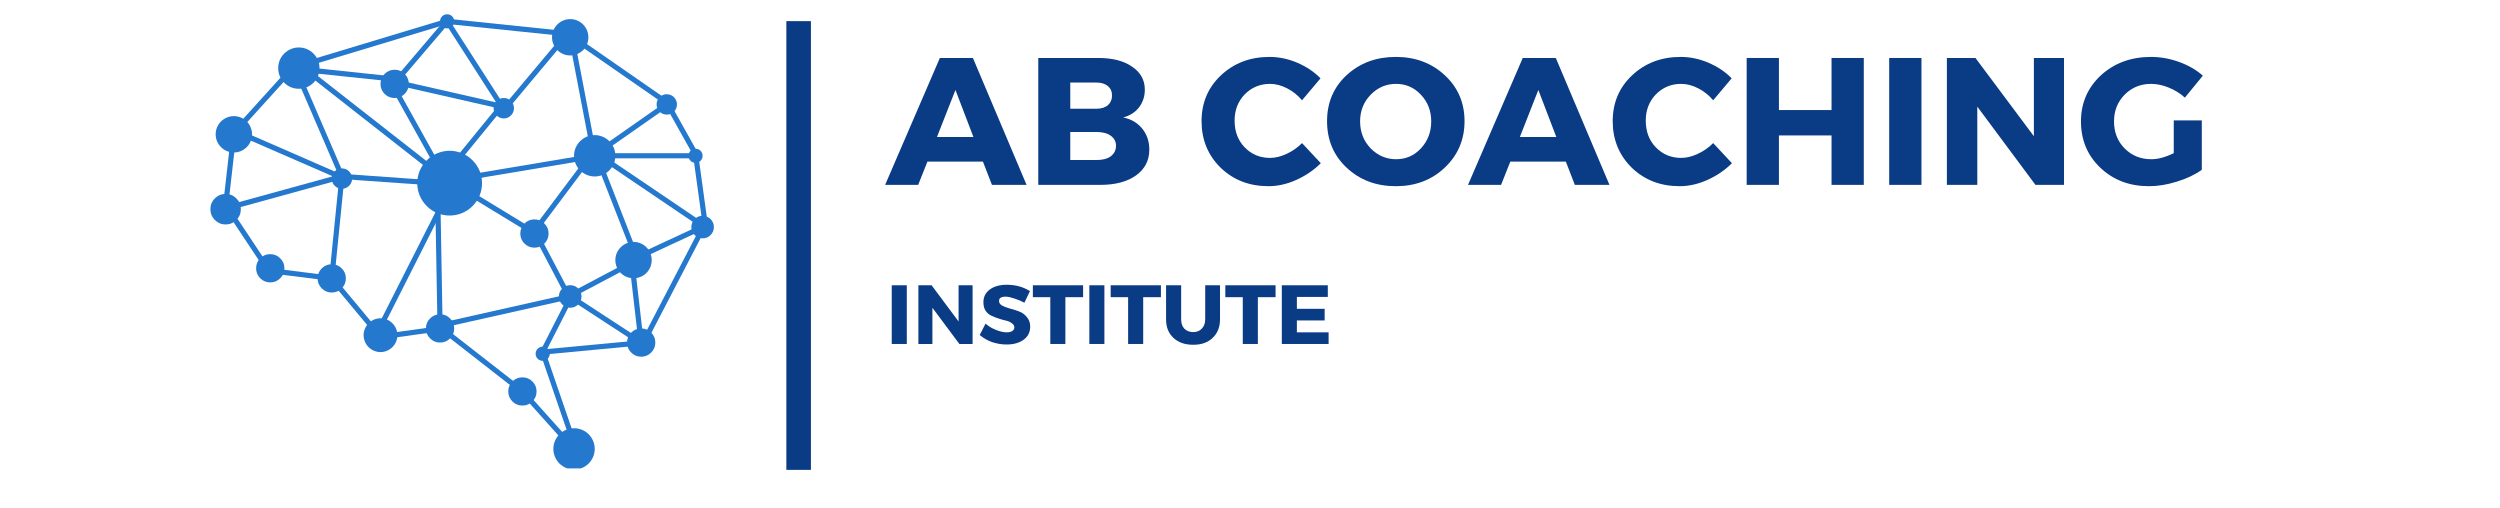 <svg xmlns="http://www.w3.org/2000/svg" xmlns:xlink="http://www.w3.org/1999/xlink" width="197" viewBox="0 0 147.75 30" height="40" preserveAspectRatio="xMidYMid meet"><defs><g></g><clipPath id="3be4f6a819"><path d="M 32 25 L 36 25 L 36 27.684 L 32 27.684 Z M 32 25 " clip-rule="nonzero"></path></clipPath><clipPath id="18b62aa3f0"><path d="M 12.434 6 L 15 6 L 15 10 L 12.434 10 Z M 12.434 6 " clip-rule="nonzero"></path></clipPath><clipPath id="603a3c1b66"><path d="M 12.434 11 L 15 11 L 15 14 L 12.434 14 Z M 12.434 11 " clip-rule="nonzero"></path></clipPath><clipPath id="abd3e46449"><path d="M 26 0.832 L 27 0.832 L 27 2 L 26 2 Z M 26 0.832 " clip-rule="nonzero"></path></clipPath><clipPath id="a3bcf8e14e"><path d="M 40 12 L 42.191 12 L 42.191 15 L 40 15 Z M 40 12 " clip-rule="nonzero"></path></clipPath><clipPath id="7c488e739e"><path d="M 13 1 L 42 1 L 42 27.684 L 13 27.684 Z M 13 1 " clip-rule="nonzero"></path></clipPath></defs><path stroke-linecap="butt" transform="matrix(0, -0.726, 0.726, 0, 46.472, 27.768)" fill="none" stroke-linejoin="miter" d="M -0.002 1.002 L 36.525 1.002 " stroke="#0a3b85" stroke-width="2" stroke-opacity="1" stroke-miterlimit="4"></path><g fill="#0a3b85" fill-opacity="1"><g transform="translate(52.358, 10.926)"><g><path d="M 5.734 -1.375 L 2.453 -1.375 L 1.906 0 L -0.047 0 L 3.188 -7.5 L 5.141 -7.5 L 8.312 0 L 6.266 0 Z M 5.172 -2.828 L 4.109 -5.609 L 3.016 -2.828 Z M 5.172 -2.828 "></path></g></g></g><g fill="#0a3b85" fill-opacity="1"><g transform="translate(60.612, 10.926)"><g><path d="M 0.75 -7.5 L 4.297 -7.5 C 5.141 -7.5 5.805 -7.328 6.297 -6.984 C 6.797 -6.648 7.047 -6.195 7.047 -5.625 C 7.047 -5.227 6.93 -4.879 6.703 -4.578 C 6.473 -4.285 6.16 -4.086 5.766 -3.984 C 6.234 -3.891 6.609 -3.672 6.891 -3.328 C 7.172 -2.984 7.312 -2.566 7.312 -2.078 C 7.312 -1.441 7.051 -0.938 6.531 -0.562 C 6.008 -0.188 5.305 0 4.422 0 L 0.75 0 Z M 2.641 -6.047 L 2.641 -4.5 L 4.188 -4.5 C 4.469 -4.5 4.691 -4.566 4.859 -4.703 C 5.023 -4.848 5.109 -5.039 5.109 -5.281 C 5.109 -5.52 5.023 -5.707 4.859 -5.844 C 4.691 -5.977 4.469 -6.047 4.188 -6.047 Z M 2.641 -3.125 L 2.641 -1.469 L 4.188 -1.469 C 4.551 -1.469 4.832 -1.539 5.031 -1.688 C 5.238 -1.844 5.344 -2.051 5.344 -2.312 C 5.344 -2.562 5.238 -2.758 5.031 -2.906 C 4.832 -3.051 4.551 -3.125 4.188 -3.125 Z M 2.641 -3.125 "></path></g></g></g><g fill="#0a3b85" fill-opacity="1"><g transform="translate(68.275, 10.926)"><g></g></g></g><g fill="#0a3b85" fill-opacity="1"><g transform="translate(70.762, 10.926)"><g><path d="M 4.266 -7.562 C 4.828 -7.562 5.375 -7.445 5.906 -7.219 C 6.445 -6.988 6.906 -6.68 7.281 -6.297 L 6.188 -5 C 5.945 -5.289 5.656 -5.523 5.312 -5.703 C 4.969 -5.879 4.629 -5.969 4.297 -5.969 C 3.703 -5.969 3.203 -5.758 2.797 -5.344 C 2.398 -4.926 2.203 -4.41 2.203 -3.797 C 2.203 -3.16 2.398 -2.633 2.797 -2.219 C 3.203 -1.801 3.703 -1.594 4.297 -1.594 C 4.609 -1.594 4.93 -1.672 5.266 -1.828 C 5.609 -1.984 5.914 -2.195 6.188 -2.469 L 7.297 -1.281 C 6.891 -0.875 6.41 -0.547 5.859 -0.297 C 5.305 -0.047 4.754 0.078 4.203 0.078 C 3.078 0.078 2.133 -0.285 1.375 -1.016 C 0.625 -1.754 0.25 -2.672 0.25 -3.766 C 0.25 -4.848 0.629 -5.75 1.391 -6.469 C 2.16 -7.195 3.117 -7.562 4.266 -7.562 Z M 4.266 -7.562 "></path></g></g></g><g fill="#0a3b85" fill-opacity="1"><g transform="translate(78.179, 10.926)"><g><path d="M 4.312 -7.562 C 5.477 -7.562 6.445 -7.195 7.219 -6.469 C 7.988 -5.75 8.375 -4.848 8.375 -3.766 C 8.375 -2.672 7.984 -1.754 7.203 -1.016 C 6.43 -0.285 5.469 0.078 4.312 0.078 C 3.156 0.078 2.188 -0.285 1.406 -1.016 C 0.633 -1.742 0.25 -2.66 0.25 -3.766 C 0.25 -4.859 0.633 -5.766 1.406 -6.484 C 2.188 -7.203 3.156 -7.562 4.312 -7.562 Z M 4.328 -5.969 C 3.742 -5.969 3.242 -5.754 2.828 -5.328 C 2.41 -4.898 2.203 -4.375 2.203 -3.75 C 2.203 -3.125 2.41 -2.594 2.828 -2.156 C 3.254 -1.727 3.754 -1.516 4.328 -1.516 C 4.91 -1.516 5.398 -1.727 5.797 -2.156 C 6.203 -2.594 6.406 -3.125 6.406 -3.75 C 6.406 -4.375 6.203 -4.898 5.797 -5.328 C 5.398 -5.754 4.91 -5.969 4.328 -5.969 Z M 4.328 -5.969 "></path></g></g></g><g fill="#0a3b85" fill-opacity="1"><g transform="translate(86.807, 10.926)"><g><path d="M 5.734 -1.375 L 2.453 -1.375 L 1.906 0 L -0.047 0 L 3.188 -7.5 L 5.141 -7.5 L 8.312 0 L 6.266 0 Z M 5.172 -2.828 L 4.109 -5.609 L 3.016 -2.828 Z M 5.172 -2.828 "></path></g></g></g><g fill="#0a3b85" fill-opacity="1"><g transform="translate(95.061, 10.926)"><g><path d="M 4.266 -7.562 C 4.828 -7.562 5.375 -7.445 5.906 -7.219 C 6.445 -6.988 6.906 -6.68 7.281 -6.297 L 6.188 -5 C 5.945 -5.289 5.656 -5.523 5.312 -5.703 C 4.969 -5.879 4.629 -5.969 4.297 -5.969 C 3.703 -5.969 3.203 -5.758 2.797 -5.344 C 2.398 -4.926 2.203 -4.41 2.203 -3.797 C 2.203 -3.16 2.398 -2.633 2.797 -2.219 C 3.203 -1.801 3.703 -1.594 4.297 -1.594 C 4.609 -1.594 4.93 -1.672 5.266 -1.828 C 5.609 -1.984 5.914 -2.195 6.188 -2.469 L 7.297 -1.281 C 6.891 -0.875 6.41 -0.547 5.859 -0.297 C 5.305 -0.047 4.754 0.078 4.203 0.078 C 3.078 0.078 2.133 -0.285 1.375 -1.016 C 0.625 -1.754 0.25 -2.672 0.25 -3.766 C 0.25 -4.848 0.629 -5.75 1.391 -6.469 C 2.16 -7.195 3.117 -7.562 4.266 -7.562 Z M 4.266 -7.562 "></path></g></g></g><g fill="#0a3b85" fill-opacity="1"><g transform="translate(102.478, 10.926)"><g><path d="M 7.672 0 L 5.766 0 L 5.766 -2.922 L 2.656 -2.922 L 2.656 0 L 0.75 0 L 0.75 -7.5 L 2.656 -7.5 L 2.656 -4.422 L 5.766 -4.422 L 5.766 -7.5 L 7.672 -7.5 Z M 7.672 0 "></path></g></g></g><g fill="#0a3b85" fill-opacity="1"><g transform="translate(110.902, 10.926)"><g><path d="M 2.656 0 L 0.75 0 L 0.75 -7.5 L 2.656 -7.5 Z M 2.656 0 "></path></g></g></g><g fill="#0a3b85" fill-opacity="1"><g transform="translate(114.311, 10.926)"><g><path d="M 7.672 0 L 5.984 0 L 2.547 -4.625 L 2.547 0 L 0.75 0 L 0.75 -7.5 L 2.438 -7.5 L 5.891 -2.875 L 5.891 -7.5 L 7.672 -7.5 Z M 7.672 0 "></path></g></g></g><g fill="#0a3b85" fill-opacity="1"><g transform="translate(122.735, 10.926)"><g><path d="M 5.734 -3.812 L 7.391 -3.812 L 7.391 -0.891 C 6.984 -0.598 6.488 -0.363 5.906 -0.188 C 5.332 -0.008 4.785 0.078 4.266 0.078 C 3.117 0.078 2.16 -0.285 1.391 -1.016 C 0.629 -1.742 0.25 -2.656 0.25 -3.75 C 0.25 -4.832 0.641 -5.738 1.422 -6.469 C 2.211 -7.195 3.203 -7.562 4.391 -7.562 C 4.953 -7.562 5.504 -7.461 6.047 -7.266 C 6.598 -7.066 7.066 -6.797 7.453 -6.453 L 6.391 -5.156 C 6.117 -5.406 5.801 -5.602 5.438 -5.75 C 5.082 -5.895 4.734 -5.969 4.391 -5.969 C 3.773 -5.969 3.254 -5.754 2.828 -5.328 C 2.41 -4.898 2.203 -4.375 2.203 -3.75 C 2.203 -3.113 2.41 -2.582 2.828 -2.156 C 3.254 -1.727 3.781 -1.516 4.406 -1.516 C 4.801 -1.516 5.242 -1.633 5.734 -1.875 Z M 5.734 -3.812 "></path></g></g></g><g fill="#0a3b85" fill-opacity="1"><g transform="translate(52.358, 20.329)"><g><path d="M 1.234 0 L 0.344 0 L 0.344 -3.469 L 1.234 -3.469 Z M 1.234 0 "></path></g></g></g><g fill="#0a3b85" fill-opacity="1"><g transform="translate(53.933, 20.329)"><g><path d="M 3.547 0 L 2.766 0 L 1.172 -2.141 L 1.172 0 L 0.344 0 L 0.344 -3.469 L 1.125 -3.469 L 2.719 -1.328 L 2.719 -3.469 L 3.547 -3.469 Z M 3.547 0 "></path></g></g></g><g fill="#0a3b85" fill-opacity="1"><g transform="translate(57.823, 20.329)"><g><path d="M 1.672 -3.5 C 2.191 -3.5 2.648 -3.375 3.047 -3.125 L 2.719 -2.438 C 2.531 -2.539 2.332 -2.625 2.125 -2.688 C 1.914 -2.758 1.742 -2.797 1.609 -2.797 C 1.348 -2.797 1.219 -2.711 1.219 -2.547 C 1.219 -2.43 1.281 -2.336 1.406 -2.266 C 1.531 -2.203 1.68 -2.145 1.859 -2.094 C 2.047 -2.051 2.227 -1.992 2.406 -1.922 C 2.582 -1.859 2.734 -1.75 2.859 -1.594 C 2.992 -1.445 3.062 -1.258 3.062 -1.031 C 3.062 -0.695 2.93 -0.438 2.672 -0.25 C 2.41 -0.062 2.078 0.031 1.672 0.031 C 1.379 0.031 1.094 -0.016 0.812 -0.109 C 0.531 -0.211 0.285 -0.352 0.078 -0.531 L 0.422 -1.203 C 0.598 -1.047 0.805 -0.922 1.047 -0.828 C 1.285 -0.734 1.492 -0.688 1.672 -0.688 C 1.816 -0.688 1.926 -0.711 2 -0.766 C 2.082 -0.816 2.125 -0.891 2.125 -0.984 C 2.125 -1.078 2.078 -1.156 1.984 -1.219 C 1.898 -1.289 1.789 -1.344 1.656 -1.375 C 1.52 -1.406 1.367 -1.445 1.203 -1.5 C 1.047 -1.551 0.898 -1.609 0.766 -1.672 C 0.629 -1.734 0.516 -1.832 0.422 -1.969 C 0.336 -2.102 0.297 -2.27 0.297 -2.469 C 0.297 -2.781 0.422 -3.031 0.672 -3.219 C 0.93 -3.406 1.266 -3.5 1.672 -3.5 Z M 1.672 -3.5 "></path></g></g></g><g fill="#0a3b85" fill-opacity="1"><g transform="translate(61.011, 20.329)"><g><path d="M 3 -2.766 L 1.953 -2.766 L 1.953 0 L 1.062 0 L 1.062 -2.766 L 0.031 -2.766 L 0.031 -3.469 L 3 -3.469 Z M 3 -2.766 "></path></g></g></g><g fill="#0a3b85" fill-opacity="1"><g transform="translate(64.036, 20.329)"><g><path d="M 1.234 0 L 0.344 0 L 0.344 -3.469 L 1.234 -3.469 Z M 1.234 0 "></path></g></g></g><g fill="#0a3b85" fill-opacity="1"><g transform="translate(65.61, 20.329)"><g><path d="M 3 -2.766 L 1.953 -2.766 L 1.953 0 L 1.062 0 L 1.062 -2.766 L 0.031 -2.766 L 0.031 -3.469 L 3 -3.469 Z M 3 -2.766 "></path></g></g></g><g fill="#0a3b85" fill-opacity="1"><g transform="translate(68.634, 20.329)"><g><path d="M 3.469 -3.469 L 3.469 -1.453 C 3.469 -0.992 3.32 -0.629 3.031 -0.359 C 2.75 -0.086 2.367 0.047 1.891 0.047 C 1.398 0.047 1.008 -0.086 0.719 -0.359 C 0.426 -0.629 0.281 -0.992 0.281 -1.453 L 0.281 -3.469 L 1.172 -3.469 L 1.172 -1.453 C 1.172 -1.223 1.234 -1.039 1.359 -0.906 C 1.492 -0.77 1.672 -0.703 1.891 -0.703 C 2.098 -0.703 2.266 -0.77 2.391 -0.906 C 2.523 -1.039 2.594 -1.223 2.594 -1.453 L 2.594 -3.469 Z M 3.469 -3.469 "></path></g></g></g><g fill="#0a3b85" fill-opacity="1"><g transform="translate(72.386, 20.329)"><g><path d="M 3 -2.766 L 1.953 -2.766 L 1.953 0 L 1.062 0 L 1.062 -2.766 L 0.031 -2.766 L 0.031 -3.469 L 3 -3.469 Z M 3 -2.766 "></path></g></g></g><g fill="#0a3b85" fill-opacity="1"><g transform="translate(75.411, 20.329)"><g><path d="M 3.062 -2.781 L 1.234 -2.781 L 1.234 -2.078 L 2.875 -2.078 L 2.875 -1.391 L 1.234 -1.391 L 1.234 -0.688 L 3.109 -0.688 L 3.109 0 L 0.344 0 L 0.344 -3.469 L 3.062 -3.469 Z M 3.062 -2.781 "></path></g></g></g><path fill="#2478cd" d="M 18.883 4.027 C 18.883 4.188 18.852 4.344 18.789 4.492 C 18.727 4.645 18.641 4.777 18.523 4.891 C 18.41 5.004 18.277 5.094 18.129 5.156 C 17.98 5.219 17.824 5.246 17.66 5.246 C 17.5 5.246 17.344 5.219 17.195 5.156 C 17.043 5.094 16.914 5.004 16.797 4.891 C 16.684 4.777 16.594 4.645 16.531 4.492 C 16.473 4.344 16.441 4.188 16.441 4.027 C 16.441 3.863 16.473 3.707 16.531 3.559 C 16.594 3.41 16.684 3.277 16.797 3.164 C 16.914 3.047 17.043 2.961 17.195 2.898 C 17.344 2.836 17.5 2.805 17.66 2.805 C 17.824 2.805 17.98 2.836 18.129 2.898 C 18.277 2.961 18.41 3.047 18.523 3.164 C 18.641 3.277 18.727 3.41 18.789 3.559 C 18.852 3.707 18.883 3.863 18.883 4.027 Z M 18.883 4.027 " fill-opacity="1" fill-rule="nonzero"></path><path fill="#2478cd" d="M 36.367 9.207 C 36.367 9.371 36.34 9.523 36.277 9.676 C 36.215 9.824 36.125 9.957 36.012 10.07 C 35.898 10.184 35.766 10.273 35.613 10.336 C 35.465 10.398 35.309 10.43 35.148 10.43 C 34.984 10.43 34.828 10.398 34.68 10.336 C 34.531 10.273 34.398 10.184 34.285 10.07 C 34.168 9.957 34.082 9.824 34.02 9.676 C 33.957 9.523 33.926 9.371 33.926 9.207 C 33.926 9.047 33.957 8.891 34.02 8.738 C 34.082 8.59 34.168 8.457 34.285 8.344 C 34.398 8.23 34.531 8.141 34.68 8.078 C 34.828 8.016 34.984 7.984 35.148 7.984 C 35.309 7.984 35.465 8.016 35.613 8.078 C 35.766 8.141 35.898 8.23 36.012 8.344 C 36.125 8.457 36.215 8.59 36.277 8.738 C 36.34 8.891 36.367 9.047 36.367 9.207 Z M 36.367 9.207 " fill-opacity="1" fill-rule="nonzero"></path><g clip-path="url(#3be4f6a819)"><path fill="#2478cd" d="M 35.148 26.527 C 35.148 26.691 35.117 26.848 35.055 26.996 C 34.992 27.145 34.906 27.277 34.789 27.395 C 34.676 27.508 34.543 27.594 34.395 27.656 C 34.242 27.719 34.09 27.75 33.926 27.75 C 33.766 27.75 33.609 27.719 33.457 27.656 C 33.309 27.594 33.176 27.508 33.062 27.395 C 32.949 27.277 32.859 27.145 32.797 26.996 C 32.734 26.848 32.703 26.691 32.703 26.527 C 32.703 26.367 32.734 26.211 32.797 26.062 C 32.859 25.91 32.949 25.781 33.062 25.664 C 33.176 25.551 33.309 25.461 33.457 25.402 C 33.609 25.34 33.766 25.309 33.926 25.309 C 34.09 25.309 34.242 25.34 34.395 25.402 C 34.543 25.461 34.676 25.551 34.789 25.664 C 34.906 25.781 34.992 25.91 35.055 26.062 C 35.117 26.211 35.148 26.367 35.148 26.527 Z M 35.148 26.527 " fill-opacity="1" fill-rule="nonzero"></path></g><path fill="#2478cd" d="M 28.488 10.824 C 28.488 11.078 28.441 11.324 28.344 11.559 C 28.246 11.793 28.105 12 27.926 12.18 C 27.75 12.359 27.543 12.496 27.305 12.594 C 27.07 12.691 26.828 12.738 26.574 12.738 C 26.32 12.738 26.078 12.691 25.84 12.594 C 25.605 12.496 25.398 12.359 25.223 12.18 C 25.043 12 24.902 11.793 24.805 11.559 C 24.707 11.324 24.66 11.078 24.66 10.824 C 24.66 10.57 24.707 10.328 24.805 10.094 C 24.902 9.859 25.043 9.652 25.223 9.473 C 25.398 9.293 25.605 9.156 25.84 9.059 C 26.078 8.961 26.32 8.91 26.574 8.91 C 26.828 8.91 27.07 8.961 27.305 9.059 C 27.543 9.156 27.75 9.293 27.926 9.473 C 28.105 9.652 28.246 9.859 28.344 10.094 C 28.441 10.328 28.488 10.57 28.488 10.824 Z M 28.488 10.824 " fill-opacity="1" fill-rule="nonzero"></path><g clip-path="url(#18b62aa3f0)"><path fill="#2478cd" d="M 14.895 7.938 C 14.895 8.078 14.867 8.215 14.812 8.348 C 14.758 8.48 14.684 8.594 14.582 8.695 C 14.48 8.797 14.363 8.875 14.234 8.93 C 14.102 8.984 13.965 9.012 13.82 9.012 C 13.68 9.012 13.543 8.984 13.41 8.93 C 13.277 8.875 13.164 8.797 13.062 8.695 C 12.961 8.594 12.883 8.48 12.828 8.348 C 12.773 8.215 12.746 8.078 12.746 7.938 C 12.746 7.793 12.773 7.656 12.828 7.523 C 12.883 7.395 12.961 7.277 13.062 7.176 C 13.164 7.078 13.277 7 13.41 6.945 C 13.543 6.891 13.68 6.863 13.82 6.863 C 13.965 6.863 14.102 6.891 14.234 6.945 C 14.363 7 14.48 7.078 14.582 7.176 C 14.684 7.277 14.758 7.395 14.812 7.523 C 14.867 7.656 14.895 7.793 14.895 7.938 Z M 14.895 7.938 " fill-opacity="1" fill-rule="nonzero"></path></g><path fill="#2478cd" d="M 38.516 15.371 C 38.516 15.516 38.488 15.652 38.434 15.785 C 38.379 15.914 38.305 16.031 38.203 16.133 C 38.102 16.234 37.984 16.312 37.855 16.363 C 37.723 16.418 37.586 16.445 37.441 16.445 C 37.301 16.445 37.164 16.418 37.031 16.363 C 36.902 16.312 36.785 16.234 36.684 16.133 C 36.582 16.031 36.504 15.914 36.449 15.785 C 36.395 15.652 36.367 15.516 36.367 15.371 C 36.367 15.23 36.395 15.094 36.449 14.961 C 36.504 14.832 36.582 14.715 36.684 14.613 C 36.785 14.512 36.902 14.434 37.031 14.379 C 37.164 14.324 37.301 14.297 37.441 14.297 C 37.586 14.297 37.723 14.324 37.855 14.379 C 37.984 14.434 38.102 14.512 38.203 14.613 C 38.305 14.715 38.379 14.832 38.434 14.961 C 38.488 15.094 38.516 15.23 38.516 15.371 Z M 38.516 15.371 " fill-opacity="1" fill-rule="nonzero"></path><path fill="#2478cd" d="M 34.773 2.203 C 34.773 2.348 34.746 2.484 34.691 2.613 C 34.637 2.746 34.559 2.863 34.461 2.965 C 34.359 3.062 34.242 3.141 34.109 3.195 C 33.98 3.25 33.844 3.277 33.699 3.277 C 33.559 3.277 33.422 3.25 33.289 3.195 C 33.156 3.141 33.039 3.062 32.941 2.965 C 32.84 2.863 32.762 2.746 32.707 2.613 C 32.652 2.484 32.625 2.348 32.625 2.203 C 32.625 2.062 32.652 1.926 32.707 1.793 C 32.762 1.66 32.84 1.547 32.941 1.445 C 33.039 1.344 33.156 1.266 33.289 1.211 C 33.422 1.156 33.559 1.129 33.699 1.129 C 33.844 1.129 33.98 1.156 34.109 1.211 C 34.242 1.266 34.359 1.344 34.461 1.445 C 34.559 1.547 34.637 1.66 34.691 1.793 C 34.746 1.926 34.773 2.062 34.773 2.203 Z M 34.773 2.203 " fill-opacity="1" fill-rule="nonzero"></path><g clip-path="url(#603a3c1b66)"><path fill="#2478cd" d="M 14.234 12.363 C 14.234 12.613 14.148 12.824 13.969 13 C 13.793 13.176 13.582 13.266 13.332 13.266 C 13.086 13.266 12.871 13.176 12.695 13 C 12.52 12.824 12.434 12.613 12.434 12.363 C 12.434 12.113 12.52 11.902 12.695 11.727 C 12.871 11.551 13.086 11.461 13.332 11.461 C 13.582 11.461 13.793 11.551 13.969 11.727 C 14.148 11.902 14.234 12.113 14.234 12.363 Z M 14.234 12.363 " fill-opacity="1" fill-rule="nonzero"></path></g><path fill="#2478cd" d="M 16.809 15.855 C 16.809 16.086 16.727 16.281 16.562 16.445 C 16.398 16.609 16.203 16.691 15.973 16.691 C 15.738 16.691 15.543 16.609 15.379 16.445 C 15.215 16.281 15.137 16.086 15.137 15.855 C 15.137 15.625 15.215 15.426 15.379 15.266 C 15.543 15.102 15.738 15.02 15.973 15.02 C 16.203 15.02 16.398 15.102 16.562 15.266 C 16.727 15.426 16.809 15.625 16.809 15.855 Z M 16.809 15.855 " fill-opacity="1" fill-rule="nonzero"></path><path fill="#2478cd" d="M 20.441 16.453 C 20.441 16.684 20.359 16.879 20.195 17.043 C 20.035 17.207 19.836 17.289 19.605 17.289 C 19.375 17.289 19.18 17.207 19.016 17.043 C 18.852 16.879 18.77 16.684 18.77 16.453 C 18.77 16.223 18.852 16.023 19.016 15.859 C 19.18 15.699 19.375 15.617 19.605 15.617 C 19.836 15.617 20.035 15.699 20.195 15.859 C 20.359 16.023 20.441 16.223 20.441 16.453 Z M 20.441 16.453 " fill-opacity="1" fill-rule="nonzero"></path><path fill="#2478cd" d="M 32.492 20.906 C 32.492 21.023 32.449 21.121 32.367 21.203 C 32.285 21.285 32.188 21.324 32.074 21.324 C 31.957 21.324 31.859 21.285 31.777 21.203 C 31.695 21.121 31.656 21.023 31.656 20.906 C 31.656 20.793 31.695 20.691 31.777 20.609 C 31.859 20.531 31.957 20.488 32.074 20.488 C 32.188 20.488 32.285 20.531 32.367 20.609 C 32.449 20.691 32.492 20.793 32.492 20.906 Z M 32.492 20.906 " fill-opacity="1" fill-rule="nonzero"></path><path fill="#2478cd" d="M 41.523 9.207 C 41.523 9.324 41.484 9.422 41.402 9.504 C 41.32 9.586 41.223 9.625 41.105 9.625 C 40.992 9.625 40.891 9.586 40.812 9.504 C 40.73 9.422 40.688 9.324 40.688 9.207 C 40.688 9.094 40.73 8.992 40.812 8.91 C 40.891 8.832 40.992 8.789 41.105 8.789 C 41.223 8.789 41.32 8.832 41.402 8.91 C 41.484 8.992 41.523 9.094 41.523 9.207 Z M 41.523 9.207 " fill-opacity="1" fill-rule="nonzero"></path><g clip-path="url(#abd3e46449)"><path fill="#2478cd" d="M 26.844 1.262 C 26.844 1.375 26.801 1.477 26.723 1.555 C 26.641 1.637 26.539 1.68 26.426 1.68 C 26.309 1.68 26.211 1.637 26.129 1.555 C 26.047 1.477 26.008 1.375 26.008 1.262 C 26.008 1.145 26.047 1.047 26.129 0.965 C 26.211 0.883 26.309 0.844 26.426 0.844 C 26.539 0.844 26.641 0.883 26.723 0.965 C 26.801 1.047 26.844 1.145 26.844 1.262 Z M 26.844 1.262 " fill-opacity="1" fill-rule="nonzero"></path></g><path fill="#2478cd" d="M 40.008 6.172 C 40.008 6.336 39.949 6.48 39.832 6.598 C 39.715 6.715 39.57 6.773 39.406 6.773 C 39.238 6.773 39.098 6.715 38.98 6.598 C 38.863 6.48 38.805 6.336 38.805 6.172 C 38.805 6.004 38.863 5.863 38.98 5.746 C 39.098 5.629 39.238 5.57 39.406 5.57 C 39.57 5.57 39.715 5.629 39.832 5.746 C 39.949 5.863 40.008 6.004 40.008 6.172 Z M 40.008 6.172 " fill-opacity="1" fill-rule="nonzero"></path><path fill="#2478cd" d="M 30.375 6.395 C 30.375 6.562 30.316 6.703 30.199 6.82 C 30.082 6.938 29.941 7 29.773 7 C 29.609 7 29.465 6.938 29.348 6.82 C 29.23 6.703 29.172 6.562 29.172 6.395 C 29.172 6.23 29.23 6.086 29.348 5.969 C 29.465 5.852 29.609 5.793 29.773 5.793 C 29.941 5.793 30.082 5.852 30.199 5.969 C 30.316 6.086 30.375 6.23 30.375 6.395 Z M 30.375 6.395 " fill-opacity="1" fill-rule="nonzero"></path><path fill="#2478cd" d="M 20.809 10.555 C 20.809 10.723 20.75 10.863 20.633 10.98 C 20.516 11.098 20.375 11.156 20.207 11.156 C 20.043 11.156 19.898 11.098 19.781 10.98 C 19.664 10.863 19.605 10.723 19.605 10.555 C 19.605 10.387 19.664 10.246 19.781 10.129 C 19.898 10.012 20.043 9.953 20.207 9.953 C 20.375 9.953 20.516 10.012 20.633 10.129 C 20.75 10.246 20.809 10.387 20.809 10.555 Z M 20.809 10.555 " fill-opacity="1" fill-rule="nonzero"></path><path fill="#2478cd" d="M 26.844 19.41 C 26.844 19.641 26.762 19.836 26.598 20 C 26.438 20.164 26.238 20.246 26.008 20.246 C 25.777 20.246 25.578 20.164 25.418 20 C 25.254 19.836 25.172 19.641 25.172 19.41 C 25.172 19.18 25.254 18.98 25.418 18.82 C 25.578 18.656 25.777 18.574 26.008 18.574 C 26.238 18.574 26.438 18.656 26.598 18.82 C 26.762 18.98 26.844 19.18 26.844 19.41 Z M 26.844 19.41 " fill-opacity="1" fill-rule="nonzero"></path><path fill="#2478cd" d="M 34.367 17.52 C 34.367 17.703 34.301 17.863 34.172 17.992 C 34.039 18.121 33.883 18.188 33.699 18.188 C 33.516 18.188 33.359 18.121 33.227 17.992 C 33.098 17.863 33.031 17.703 33.031 17.52 C 33.031 17.336 33.098 17.18 33.227 17.051 C 33.359 16.918 33.516 16.855 33.699 16.855 C 33.883 16.855 34.039 16.918 34.172 17.051 C 34.301 17.18 34.367 17.336 34.367 17.52 Z M 34.367 17.52 " fill-opacity="1" fill-rule="nonzero"></path><g clip-path="url(#a3bcf8e14e)"><path fill="#2478cd" d="M 42.191 13.422 C 42.191 13.605 42.125 13.762 41.996 13.891 C 41.867 14.023 41.707 14.086 41.523 14.086 C 41.34 14.086 41.184 14.023 41.055 13.891 C 40.922 13.762 40.859 13.605 40.859 13.422 C 40.859 13.238 40.922 13.078 41.055 12.949 C 41.184 12.82 41.34 12.754 41.523 12.754 C 41.707 12.754 41.867 12.82 41.996 12.949 C 42.125 13.078 42.191 13.238 42.191 13.422 Z M 42.191 13.422 " fill-opacity="1" fill-rule="nonzero"></path></g><path fill="#2478cd" d="M 31.711 23.133 C 31.711 23.367 31.629 23.562 31.465 23.727 C 31.301 23.891 31.105 23.969 30.875 23.969 C 30.645 23.969 30.445 23.891 30.285 23.727 C 30.121 23.562 30.039 23.367 30.039 23.133 C 30.039 22.902 30.121 22.707 30.285 22.543 C 30.445 22.379 30.645 22.301 30.875 22.301 C 31.105 22.301 31.301 22.379 31.465 22.543 C 31.629 22.707 31.711 22.902 31.711 23.133 Z M 31.711 23.133 " fill-opacity="1" fill-rule="nonzero"></path><path fill="#2478cd" d="M 38.73 20.246 C 38.73 20.477 38.648 20.672 38.484 20.836 C 38.32 21 38.125 21.082 37.895 21.082 C 37.664 21.082 37.465 21 37.305 20.836 C 37.141 20.672 37.059 20.477 37.059 20.246 C 37.059 20.016 37.141 19.816 37.305 19.656 C 37.465 19.492 37.664 19.41 37.895 19.41 C 38.125 19.41 38.32 19.492 38.484 19.656 C 38.648 19.816 38.73 20.016 38.73 20.246 Z M 38.73 20.246 " fill-opacity="1" fill-rule="nonzero"></path><path fill="#2478cd" d="M 32.422 13.801 C 32.422 14.031 32.34 14.23 32.176 14.395 C 32.016 14.555 31.816 14.637 31.586 14.637 C 31.355 14.637 31.16 14.555 30.996 14.395 C 30.832 14.23 30.75 14.031 30.75 13.801 C 30.75 13.57 30.832 13.375 30.996 13.211 C 31.16 13.047 31.355 12.965 31.586 12.965 C 31.816 12.965 32.016 13.047 32.176 13.211 C 32.34 13.375 32.422 13.57 32.422 13.801 Z M 32.422 13.801 " fill-opacity="1" fill-rule="nonzero"></path><path fill="#2478cd" d="M 24.16 4.957 C 24.16 5.188 24.078 5.387 23.914 5.551 C 23.75 5.711 23.555 5.793 23.324 5.793 C 23.094 5.793 22.895 5.711 22.73 5.551 C 22.57 5.387 22.488 5.188 22.488 4.957 C 22.488 4.727 22.57 4.531 22.73 4.367 C 22.895 4.203 23.094 4.121 23.324 4.121 C 23.555 4.121 23.75 4.203 23.914 4.367 C 24.078 4.531 24.16 4.727 24.16 4.957 Z M 24.16 4.957 " fill-opacity="1" fill-rule="nonzero"></path><path fill="#2478cd" d="M 23.484 19.809 C 23.484 19.941 23.461 20.07 23.41 20.191 C 23.359 20.312 23.285 20.422 23.191 20.516 C 23.098 20.609 22.992 20.68 22.867 20.73 C 22.746 20.781 22.621 20.809 22.488 20.809 C 22.355 20.809 22.227 20.781 22.105 20.73 C 21.984 20.68 21.875 20.609 21.781 20.516 C 21.688 20.422 21.617 20.312 21.566 20.191 C 21.516 20.07 21.488 19.941 21.488 19.809 C 21.488 19.676 21.516 19.551 21.566 19.43 C 21.617 19.305 21.688 19.199 21.781 19.105 C 21.875 19.012 21.984 18.938 22.105 18.887 C 22.227 18.836 22.355 18.812 22.488 18.812 C 22.621 18.812 22.746 18.836 22.867 18.887 C 22.992 18.938 23.098 19.012 23.191 19.105 C 23.285 19.199 23.359 19.305 23.41 19.43 C 23.461 19.551 23.484 19.676 23.484 19.809 Z M 23.484 19.809 " fill-opacity="1" fill-rule="nonzero"></path><g clip-path="url(#7c488e739e)"><path fill="#2478cd" d="M 34.5 27.41 L 30.77 23.246 L 26.055 19.57 L 22.426 20.078 L 19.527 16.598 L 15.789 16.125 L 13.176 12.184 L 13.676 7.793 L 17.094 4.02 L 17.32 4.227 L 13.969 7.926 L 13.492 12.109 L 15.969 15.84 L 19.684 16.309 L 22.551 19.75 L 26.141 19.25 L 30.98 23.023 L 33.723 26.082 L 31.863 20.672 L 37.926 20.102 L 41.516 13.203 L 40.957 9.145 L 39.289 6.168 L 33.496 2.148 L 26.441 1.418 L 17.57 4.094 L 17.48 3.801 L 26.41 1.105 L 26.441 1.109 L 33.605 1.852 L 33.637 1.875 L 39.523 5.957 L 41.254 9.047 L 41.832 13.258 L 38.121 20.391 L 32.281 20.941 Z M 34.5 27.41 " fill-opacity="1" fill-rule="nonzero"></path></g><path fill="#2478cd" d="M 31.938 20.738 L 33.48 17.719 L 33.75 17.859 L 32.211 20.875 Z M 31.938 20.738 " fill-opacity="1" fill-rule="nonzero"></path><path fill="#2478cd" d="M 33.551 17.727 L 31.406 13.648 L 35.191 8.602 L 37.859 15.445 Z M 31.766 13.676 L 33.68 17.312 L 37.477 15.301 L 35.105 9.223 Z M 31.766 13.676 " fill-opacity="1" fill-rule="nonzero"></path><path fill="#2478cd" d="M 38.082 20.562 L 33.672 17.684 L 26.355 19.324 L 26.289 19.027 L 33.73 17.355 L 37.703 19.949 L 37.164 15.281 L 41.461 13.281 L 41.59 13.559 L 37.496 15.465 Z M 38.082 20.562 " fill-opacity="1" fill-rule="nonzero"></path><path fill="#2478cd" d="M 35.109 9.164 L 35.281 8.91 L 41.758 13.293 L 41.586 13.547 Z M 35.109 9.164 " fill-opacity="1" fill-rule="nonzero"></path><path fill="#2478cd" d="M 35.223 8.914 L 39.32 6.047 L 39.496 6.297 L 35.398 9.164 Z M 35.223 8.914 " fill-opacity="1" fill-rule="nonzero"></path><path fill="#2478cd" d="M 27.023 10.742 L 26.973 10.441 L 35.25 9.055 L 41.121 9.055 L 41.121 9.359 L 35.277 9.359 Z M 27.023 10.742 " fill-opacity="1" fill-rule="nonzero"></path><path fill="#2478cd" d="M 31.578 13.934 L 26.031 10.555 L 26.023 10.551 L 17.555 3.914 L 23.434 4.535 L 26.441 1.004 L 29.762 6.172 L 29.945 6.055 L 33.789 1.469 L 35.141 8.523 L 34.84 8.582 L 33.609 2.16 L 30.152 6.289 L 29.93 6.426 L 29.988 6.52 L 29.836 6.484 L 29.461 6.723 L 27.215 9.473 L 26.078 10.203 L 26.207 10.301 L 31.738 13.672 Z M 18.582 4.332 L 25.777 9.965 L 22.891 4.785 Z M 23.367 5.016 L 26.062 9.852 L 27.008 9.242 L 29.254 6.488 L 29.414 6.391 Z M 23.641 4.762 L 29.324 6.055 L 26.41 1.516 Z M 23.641 4.762 " fill-opacity="1" fill-rule="nonzero"></path><path fill="#2478cd" d="M 25.855 19.301 L 25.707 10.969 L 20.105 10.574 L 17.309 4.086 L 17.59 3.965 L 20.312 10.281 L 26.008 10.684 L 26.16 19.297 Z M 25.855 19.301 " fill-opacity="1" fill-rule="nonzero"></path><path fill="#2478cd" d="M 22.238 19.453 L 26.059 11.906 L 26.328 12.047 L 22.512 19.59 Z M 22.238 19.453 " fill-opacity="1" fill-rule="nonzero"></path><path fill="#2478cd" d="M 19.758 16.469 L 19.453 16.438 L 20.035 10.637 L 13.223 12.512 L 13.141 12.215 L 20.383 10.223 Z M 19.758 16.469 " fill-opacity="1" fill-rule="nonzero"></path><path fill="#2478cd" d="M 20.379 10.73 C 18.188 9.773 14.004 7.949 13.867 7.895 C 13.914 7.914 13.984 7.906 14.031 7.855 L 13.805 7.648 C 13.855 7.598 13.918 7.586 13.996 7.617 C 14.008 7.625 14.027 7.633 14.055 7.641 C 14.102 7.664 14.172 7.691 14.262 7.73 C 14.441 7.809 14.695 7.918 15 8.051 C 15.543 8.289 16.297 8.617 17.242 9.027 C 18.875 9.738 20.504 10.453 20.504 10.453 Z M 20.379 10.73 " fill-opacity="1" fill-rule="nonzero"></path></svg>
